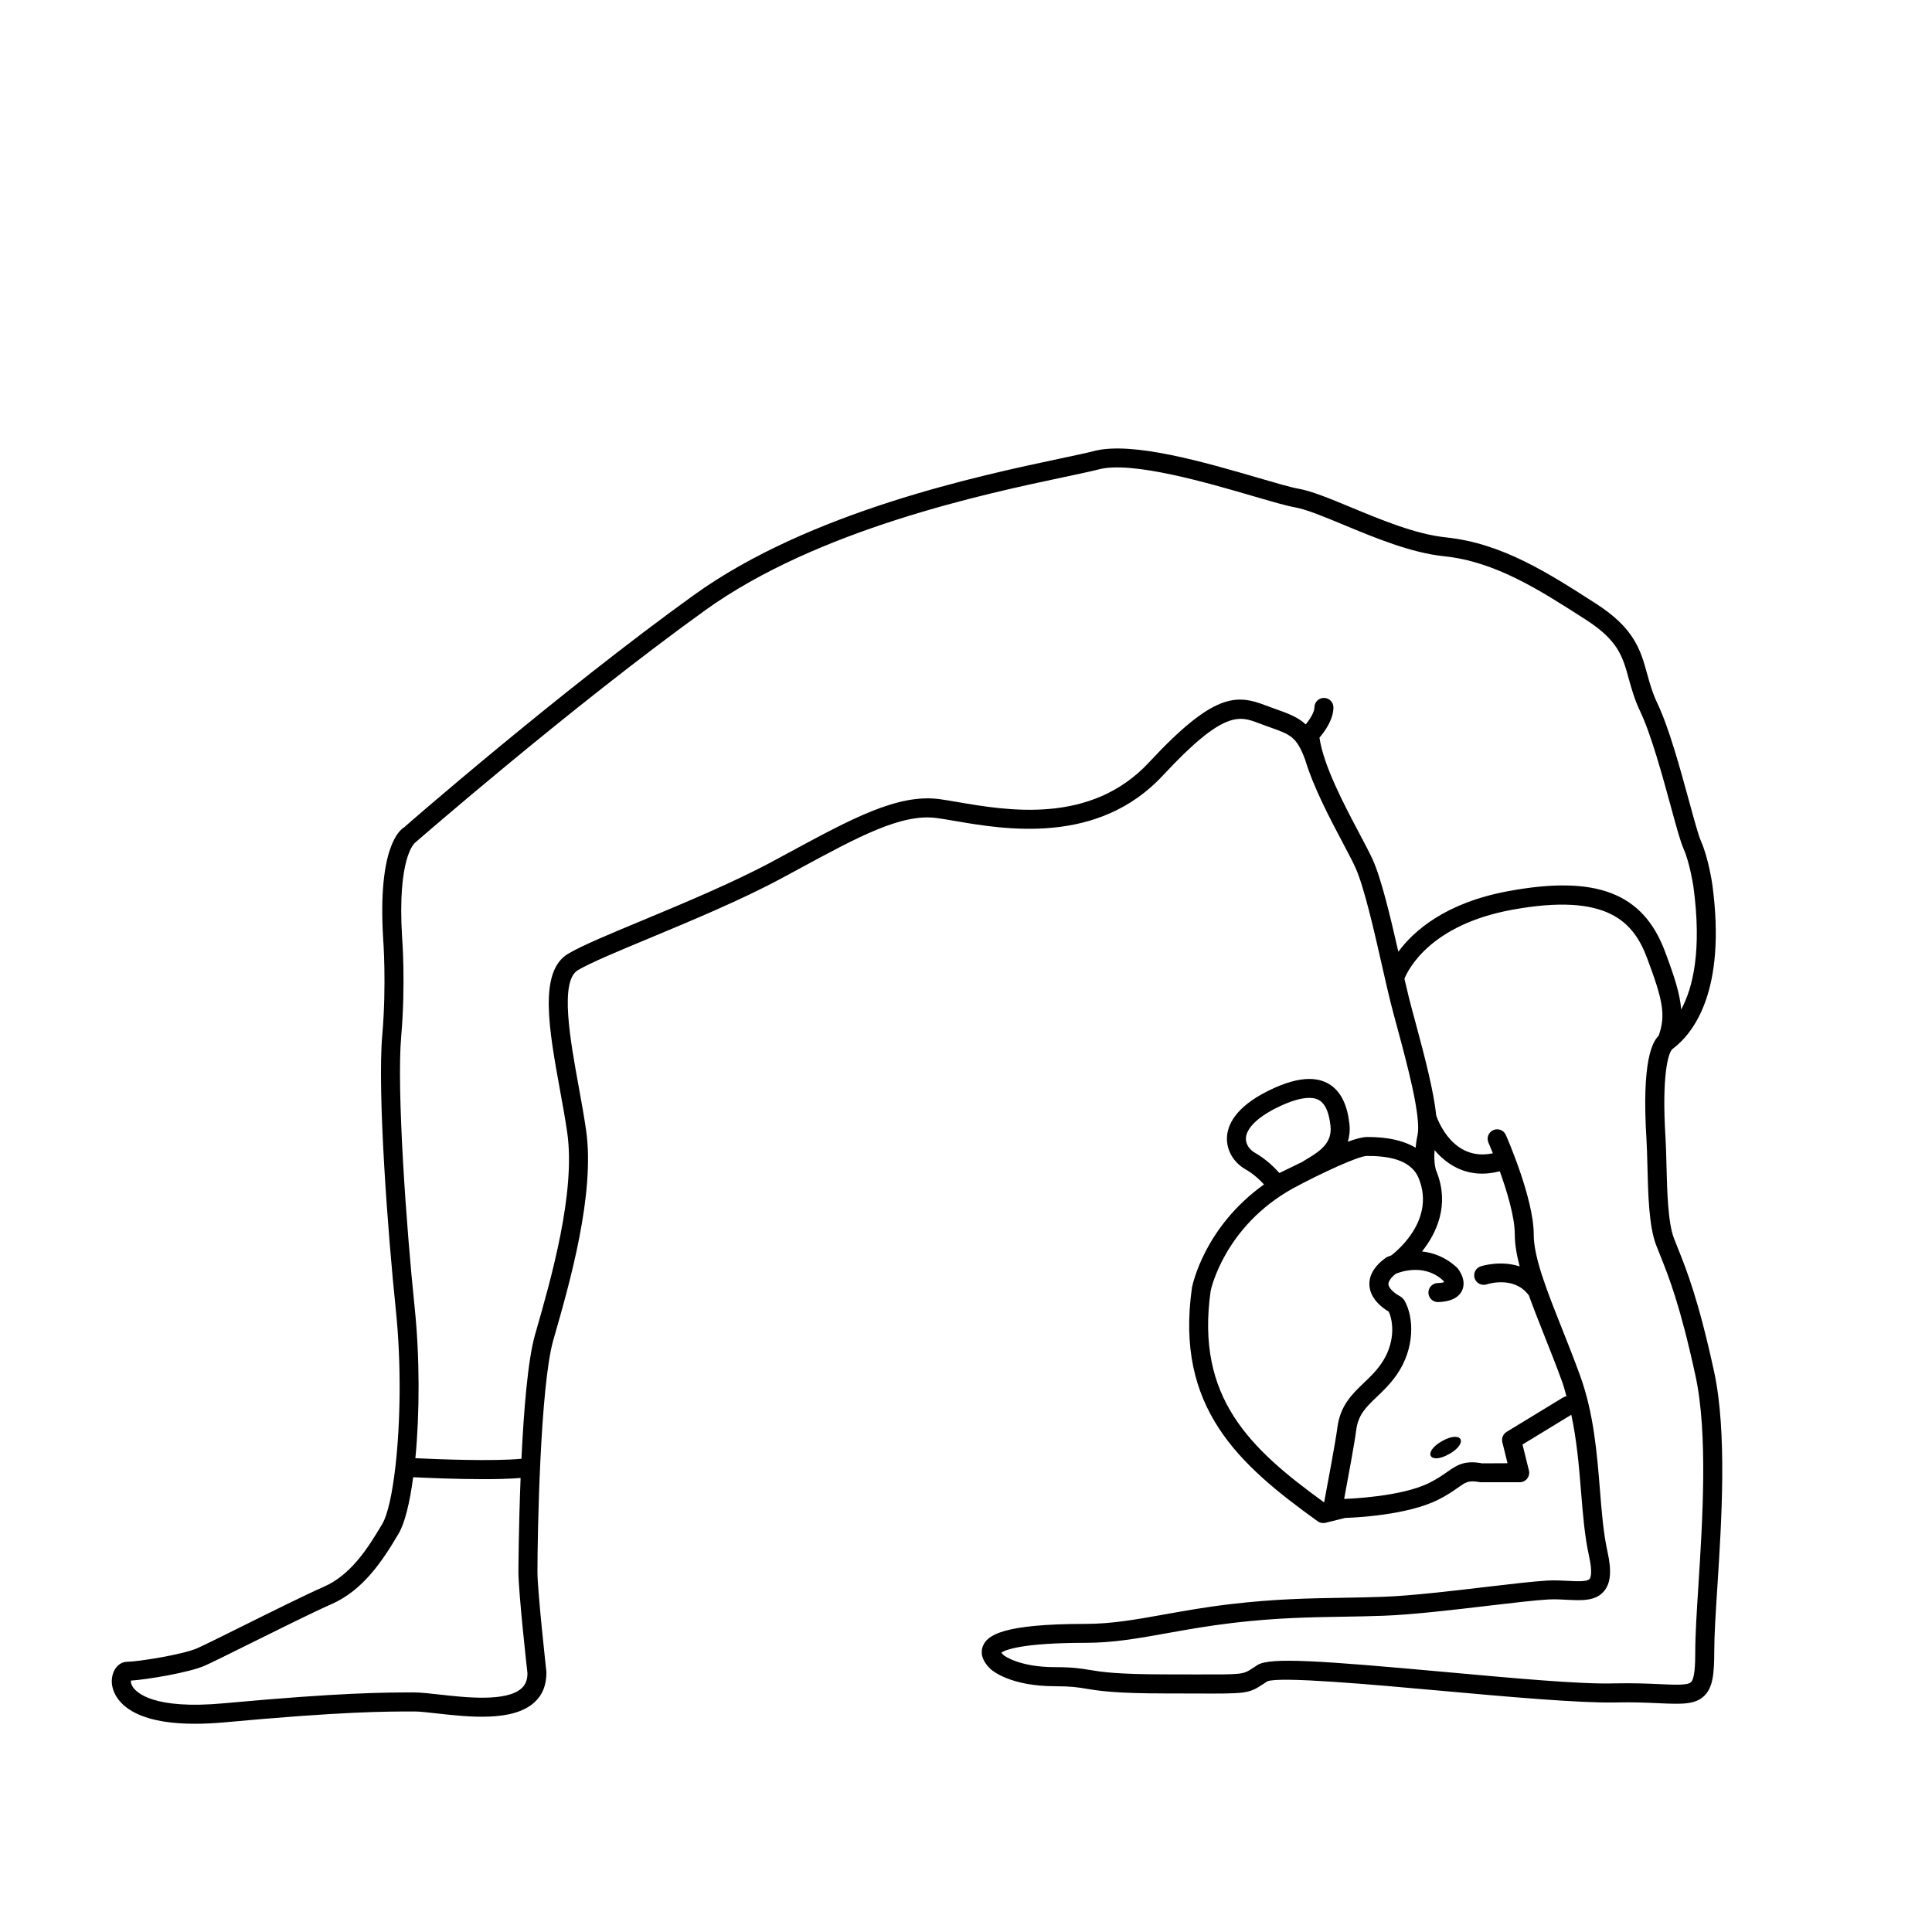 <?xml version="1.0" encoding="UTF-8"?>
<!-- Uploaded to: ICON Repo, www.svgrepo.com, Generator: ICON Repo Mixer Tools -->
<svg fill="#000000" width="800px" height="800px" version="1.1" viewBox="144 144 512 512" xmlns="http://www.w3.org/2000/svg">
 <g>
  <path d="m598.24 507.44c-4.16-19.141-7.301-26.949-9.586-32.648l-1.043-2.637c-1.602-4.168-1.809-12.602-1.98-19.383-0.066-2.625-0.121-5.082-0.25-7.133-1.059-16.812 0.754-22.828 1.863-23.652 5.551-4.16 14.305-15.34 10.551-43.508-0.039-0.293-1.027-7.098-3.059-11.668-0.641-1.441-1.828-5.793-3.09-10.41-2.379-8.699-5.336-19.527-8.418-25.996-1.336-2.812-2.039-5.371-2.727-7.856-1.699-6.168-3.301-11.984-13.492-18.539-12.852-8.262-24.992-16.066-39.848-17.602-7.941-0.82-17.086-4.621-25.145-7.965-5.562-2.309-10.363-4.301-13.898-4.926-2.035-0.359-5.981-1.512-10.539-2.84-14.133-4.133-33.492-9.766-43.621-7.16-1.98 0.516-4.977 1.148-8.777 1.953-21.598 4.57-66.543 14.086-97.297 36.223-35.562 25.605-76.781 61.488-76.805 61.574-1.18 0.691-7.008 5.352-5.547 29.402 0.012 0.117 0.941 12.141-0.23 25.648-1.324 15.219 1.496 52.672 3.582 72.703 1.523 14.594 1.211 30.219-0.09 41.598 0 0.023-0.016 0.051-0.02 0.082 0 0.016 0.004 0.023 0.004 0.039-0.832 7.203-2.051 12.699-3.465 15.098-3.969 6.742-8.438 13.578-15.504 16.672-4.559 1.996-13.66 6.508-21.684 10.496-5.402 2.68-10.055 4.992-11.812 5.773-3.898 1.734-15.973 3.606-18.586 3.606-1.379 0-2.656 0.832-3.402 2.215-0.898 1.668-1.184 4.453 0.691 7.281 2.207 3.324 7.602 6.934 20.637 6.934 2.434 0 5.141-0.125 8.133-0.402 30.98-2.856 42.422-2.856 49.992-2.856 1.379 0 3.523 0.242 5.996 0.52 8.473 0.945 20.066 2.238 25.766-2.867 2.18-1.945 3.281-4.574 3.266-8.098-0.023-0.211-2.379-21.441-2.379-26.512 0-9.879 0.715-49.262 4.207-61.484l0.309-1.066c4.035-14.09 10.785-37.676 8.379-54.508-0.516-3.594-1.219-7.481-1.941-11.441-2.281-12.523-5.125-28.121-0.23-31 3.422-2.012 10.691-5.039 19.121-8.543 10.812-4.504 24.27-10.105 34.844-15.801l4.5-2.43c15.824-8.566 27.246-14.773 36.555-13.547 1.328 0.172 2.91 0.441 4.707 0.75 13.305 2.297 38.066 6.555 55.34-12.066 16.113-17.348 20.242-15.77 25.457-13.773l2.695 0.988c5.691 2.004 7.231 2.551 9.508 8.656 2.211 7.336 6.555 15.574 9.961 22 1.32 2.492 2.473 4.676 3.254 6.359 2.352 5.031 5.059 16.973 7.234 26.566 0.801 3.535 1.543 6.785 2.176 9.332 0.473 1.891 1.094 4.18 1.773 6.699 2.555 9.445 6.41 23.723 5.379 28.516-0.262 1.223-0.406 2.312-0.504 3.344-4.664-2.762-10.445-2.832-12.887-2.832-1.188 0-2.996 0.492-5.078 1.246 0.418-1.402 0.625-2.961 0.418-4.762-1.102-9.812-6.398-11.871-10.641-11.871-3.019 0-6.543 1.012-10.785 3.102-8.938 4.41-10.934 9.234-11.027 12.508-0.105 3.352 1.785 6.543 4.922 8.34 2.137 1.219 3.82 2.82 4.902 4.004-15.789 11.285-18.941 26.547-19.098 27.367-4.527 31.816 12.41 46.859 33.316 61.898 0.434 0.312 0.945 0.473 1.473 0.473 0.203 0 0.402-0.023 0.605-0.074l5.219-1.289c2.258-0.07 16.414-0.664 24.672-4.836 2.394-1.203 3.965-2.312 5.231-3.199 2.207-1.551 2.781-1.965 5.953-1.422l10.383 0.004c0.77 0 1.508-0.352 1.984-0.961 0.48-0.609 0.648-1.406 0.465-2.16l-1.699-6.879 12.934-7.883c1.426 6.676 2.031 13.504 2.562 20.184 0.504 6.191 0.973 12.047 2.133 17.254 1.02 4.59 0.363 5.82 0.137 6.086-0.645 0.75-3.32 0.621-5.688 0.492-1.738-0.09-3.602-0.188-5.527-0.074-3.664 0.207-9.5 0.898-16.262 1.691-9.273 1.094-19.785 2.336-27.215 2.609-3.699 0.137-7.238 0.195-10.793 0.258-8.793 0.145-17.879 0.297-29.594 1.676-6.676 0.781-12.48 1.824-17.594 2.742-7.496 1.344-13.969 2.504-20.852 2.504-21.965 0-26.105 2.984-27.25 5.894-0.551 1.387-0.629 3.578 2.141 6.16 0.516 0.453 5.356 4.465 16.977 4.465 4.297 0 6.07 0.297 8.316 0.664 3.371 0.555 7.562 1.25 21.332 1.25l7.527 0.016c13.609 0.059 14.141 0.047 18.02-2.523l1.059-0.699c3.238-1.375 28.18 0.875 46.371 2.523 17.836 1.617 36.293 3.238 45.707 3.074 4.793-0.117 8.676 0.059 11.777 0.203 5.883 0.246 9.461 0.418 11.906-1.918 2.273-2.176 2.691-5.684 2.691-11.805 0-4.277 0.383-10.262 0.828-17.195 1.109-17.281 2.617-40.93-0.883-57.016zm-316.05 84.004c-4.035 3.606-14.75 2.414-21.852 1.613-2.625-0.297-4.898-0.543-6.559-0.543-7.664 0-19.246 0-50.457 2.875-18.742 1.738-23.227-2.902-24.152-4.367-0.438-0.691-0.52-1.273-0.492-1.641 4.223-0.281 15.387-2.098 19.684-4 1.785-0.797 6.519-3.144 12.004-5.871 7.582-3.762 17.02-8.445 21.461-10.387 8.445-3.688 13.629-11.602 17.824-18.727 1.637-2.781 2.941-8.148 3.848-14.918 3.785 0.188 11.473 0.516 18.645 0.516 3.613 0 7.047-0.09 9.82-0.316-0.527 13.312-0.578 24.688-0.578 24.918 0 5.344 2.309 26.184 2.394 26.789 0.008 1.785-0.496 3.082-1.59 4.059zm225.47-219.9c-0.812-1.742-2.004-4-3.371-6.586-4.055-7.656-9.531-18-10.621-25.469 1.34-1.562 3.703-4.777 3.703-8.02 0-1.391-1.129-2.519-2.519-2.519s-2.519 1.129-2.519 2.519c0 1.27-1.176 3.141-2.309 4.504-2.109-1.953-4.625-2.887-7.981-4.07l-2.574-0.941c-7.769-2.977-13.75-3.465-30.949 15.055-15.426 16.609-37.574 12.797-50.793 10.523-1.867-0.316-3.523-0.605-4.914-0.785-10.879-1.379-22.949 5.098-39.605 14.117l-4.488 2.422c-10.352 5.57-23.68 11.125-34.391 15.586-8.949 3.723-16.02 6.664-19.738 8.855-7.914 4.66-5.129 20-2.172 36.242 0.711 3.883 1.406 7.715 1.91 11.238 2.254 15.781-4.309 38.711-8.23 52.41l-0.309 1.066c-1.914 6.688-2.992 20.133-3.602 32.891-7.453 0.73-22.113 0.141-28.109-0.145 1.137-11.859 1.184-26.723-0.195-39.961-2.215-21.312-4.797-57.66-3.57-71.746 1.211-13.922 0.277-25.977 0.238-26.434-1.266-20.824 3.188-24.773 3.449-24.973 0.406-0.359 41.453-36.086 76.82-61.559 29.891-21.52 74.129-30.887 95.395-35.383 3.891-0.828 6.973-1.48 8.996-2 8.762-2.289 28.914 3.598 40.945 7.113 4.902 1.43 8.766 2.562 11.074 2.969 2.992 0.527 7.777 2.516 12.848 4.621 8.383 3.477 17.887 7.426 26.555 8.316 13.664 1.414 25.305 8.906 37.645 16.836 8.57 5.512 9.742 9.758 11.359 15.637 0.707 2.562 1.508 5.473 3.039 8.68 2.887 6.066 5.906 17.105 8.102 25.16 1.48 5.422 2.551 9.34 3.344 11.129 1.75 3.926 2.664 10.27 2.672 10.312 2.215 16.621-0.102 26.512-3.269 32.375-0.316-4.176-1.824-8.793-4.309-15.418-5.805-15.492-18.254-20.27-41.559-15.941-16.688 3.09-25.059 10.586-29.086 16.047-2.094-9.223-4.586-19.684-6.91-24.676zm-31.098 77.949c-1.188-0.68-2.438-2.035-2.387-3.809 0.082-2.637 3.078-5.606 8.227-8.148 3.481-1.719 6.363-2.586 8.555-2.586 2.379 0 4.906 0.875 5.633 7.394 0.504 4.434-2.644 6.688-6.203 8.781-0.609 0.359-1.145 0.676-1.188 0.75l-6.144 2.988c-1.332-1.496-3.57-3.699-6.492-5.371zm-11.723 36.582c0.031-0.168 3.551-17.035 21.855-27.172 7.672-4.121 17.332-8.566 19.562-8.566 4.863 0 11.578 0.621 13.734 5.961 4.727 11.695-7.231 20.285-7.133 20.285-0.059 0.023-0.102 0.082-0.16 0.109-0.676 0.246-1.203 0.469-1.355 0.551-3.176 2.293-4.66 4.84-4.418 7.57 0.312 3.551 3.523 5.856 5.106 6.785 1.266 2.734 1.754 8.379-1.977 13.773-1.438 2.082-3.082 3.652-4.68 5.168-3.066 2.934-6.246 5.965-6.977 11.922-0.383 3.113-2.613 15.055-3.488 19.695-19.633-14.227-34.109-27.711-30.07-56.082zm93.383 28.273-14.949 9.109c-0.941 0.57-1.402 1.688-1.137 2.754l1.371 5.562-6.711 0.031c-4.758-0.898-6.766 0.516-9.301 2.289-1.195 0.836-2.543 1.785-4.613 2.832-7.473 3.773-21.441 4.262-22.672 4.301 1.023-5.457 2.828-15.211 3.184-18.133 0.516-4.172 2.59-6.152 5.461-8.891 1.691-1.617 3.613-3.449 5.34-5.953 4.777-6.914 4.59-15.148 1.941-19.711-0.047-0.082-0.121-0.121-0.172-0.191-0.09-0.125-0.191-0.238-0.309-0.348-0.137-0.125-0.273-0.238-0.422-0.328-0.066-0.039-0.105-0.102-0.172-0.133-1.195-0.59-3.019-2.004-3.113-3.164-0.07-0.801 0.785-1.91 1.926-2.797 0.293-0.125 7.281-3.199 12.629 1.84 0.051 0.066 0.137 0.223 0.211 0.379-0.301 0.098-0.836 0.203-1.738 0.23-1.387 0.047-2.481 1.211-2.434 2.606 0.047 1.367 1.164 2.434 2.519 2.434h0.086c3.269-0.105 5.391-1.133 6.297-3.043 1.266-2.66-0.711-5.367-1.199-5.965-3.074-2.918-6.402-4.09-9.402-4.402 3.844-4.812 7.422-12.348 3.828-21.246-0.012-0.031-0.031-0.051-0.047-0.074-0.004-0.016-0.004-0.031-0.012-0.047-0.012-0.023-0.734-1.914-0.434-5.488 2.883 3.394 7.019 6.227 12.602 6.227 1.461 0 3.023-0.207 4.676-0.629 1.891 5.25 3.977 12.09 3.977 16.742 0 2.562 0.484 5.402 1.289 8.469-5.047-1.664-10.047-0.117-10.344-0.012-1.316 0.449-2.016 1.867-1.578 3.184 0.438 1.309 1.859 2.012 3.184 1.594 0.293-0.105 7.168-2.301 11.027 2.727 0.035 0.047 0.086 0.059 0.121 0.102 1.203 3.344 2.606 6.891 4.086 10.625 1.566 3.934 3.219 8.098 4.797 12.445 0.449 1.23 0.746 2.492 1.109 3.75-0.316 0.043-0.621 0.148-0.902 0.324zm35.875 49.773c-0.449 7.023-0.836 13.082-0.836 17.516 0 3.496-0.133 7.211-1.137 8.16-0.883 0.848-4.117 0.707-8.195 0.523-3.184-0.145-7.148-0.316-12.121-0.207-9.062 0.281-27.426-1.445-45.137-3.047-32.535-2.949-46.098-3.941-49.434-1.812l-1.23 0.801c-2.609 1.723-2.613 1.719-15.227 1.688l-7.543-0.016c-13.355 0-17.32-0.656-20.512-1.18-2.383-0.395-4.434-0.734-9.141-0.734-9.648 0-13.578-3.148-13.586-3.148-0.324-0.309-0.523-0.539-0.641-0.707 0.969-0.664 5.262-2.59 22.359-2.59 7.324 0 14.008-1.195 21.734-2.586 5.055-0.906 10.777-1.93 17.301-2.699 11.457-1.352 20.418-1.496 29.086-1.637 3.586-0.059 7.16-0.117 10.891-0.258 7.637-0.289 18.254-1.535 27.617-2.641 6.676-0.785 12.445-1.473 15.949-1.668 1.75-0.102 3.426-0.004 4.984 0.082 3.894 0.188 7.547 0.387 9.789-2.273 1.785-2.106 2.07-5.324 0.941-10.43-1.082-4.871-1.547-10.555-2.023-16.57-0.762-9.465-1.629-20.199-5.246-30.137-1.594-4.387-3.266-8.594-4.848-12.582-3.988-10.051-7.438-18.73-7.438-24.828 0-9.512-7.09-25.684-7.394-26.363-0.559-1.273-2.035-1.859-3.32-1.285-1.27 0.559-1.848 2.047-1.285 3.32 0.016 0.039 0.488 1.113 1.168 2.816-10.543 2.266-14.586-8.758-15.004-9.992-0.645-6.227-2.871-14.949-5.5-24.676-0.672-2.484-1.285-4.746-1.75-6.609-0.363-1.445-0.762-3.16-1.184-4.984 1.078-2.629 6.992-14.277 28.371-18.238 25.594-4.734 32.395 3.336 35.934 12.762 4.144 11.059 5.039 15.098 3.062 20.605-1.652 1.617-4.527 6.644-3.219 27.453 0.121 1.996 0.18 4.387 0.246 6.941 0.18 7.543 0.395 16.086 2.309 21.07l1.074 2.707c2.223 5.535 5.269 13.121 9.34 31.84 3.363 15.398 1.875 38.645 0.793 55.613z"/>
  <path d="m526.14 525.92c5.231-2.977 7.164 0.422 1.934 3.398-5.234 2.977-7.164-0.422-1.934-3.398"/>
 </g>
</svg>